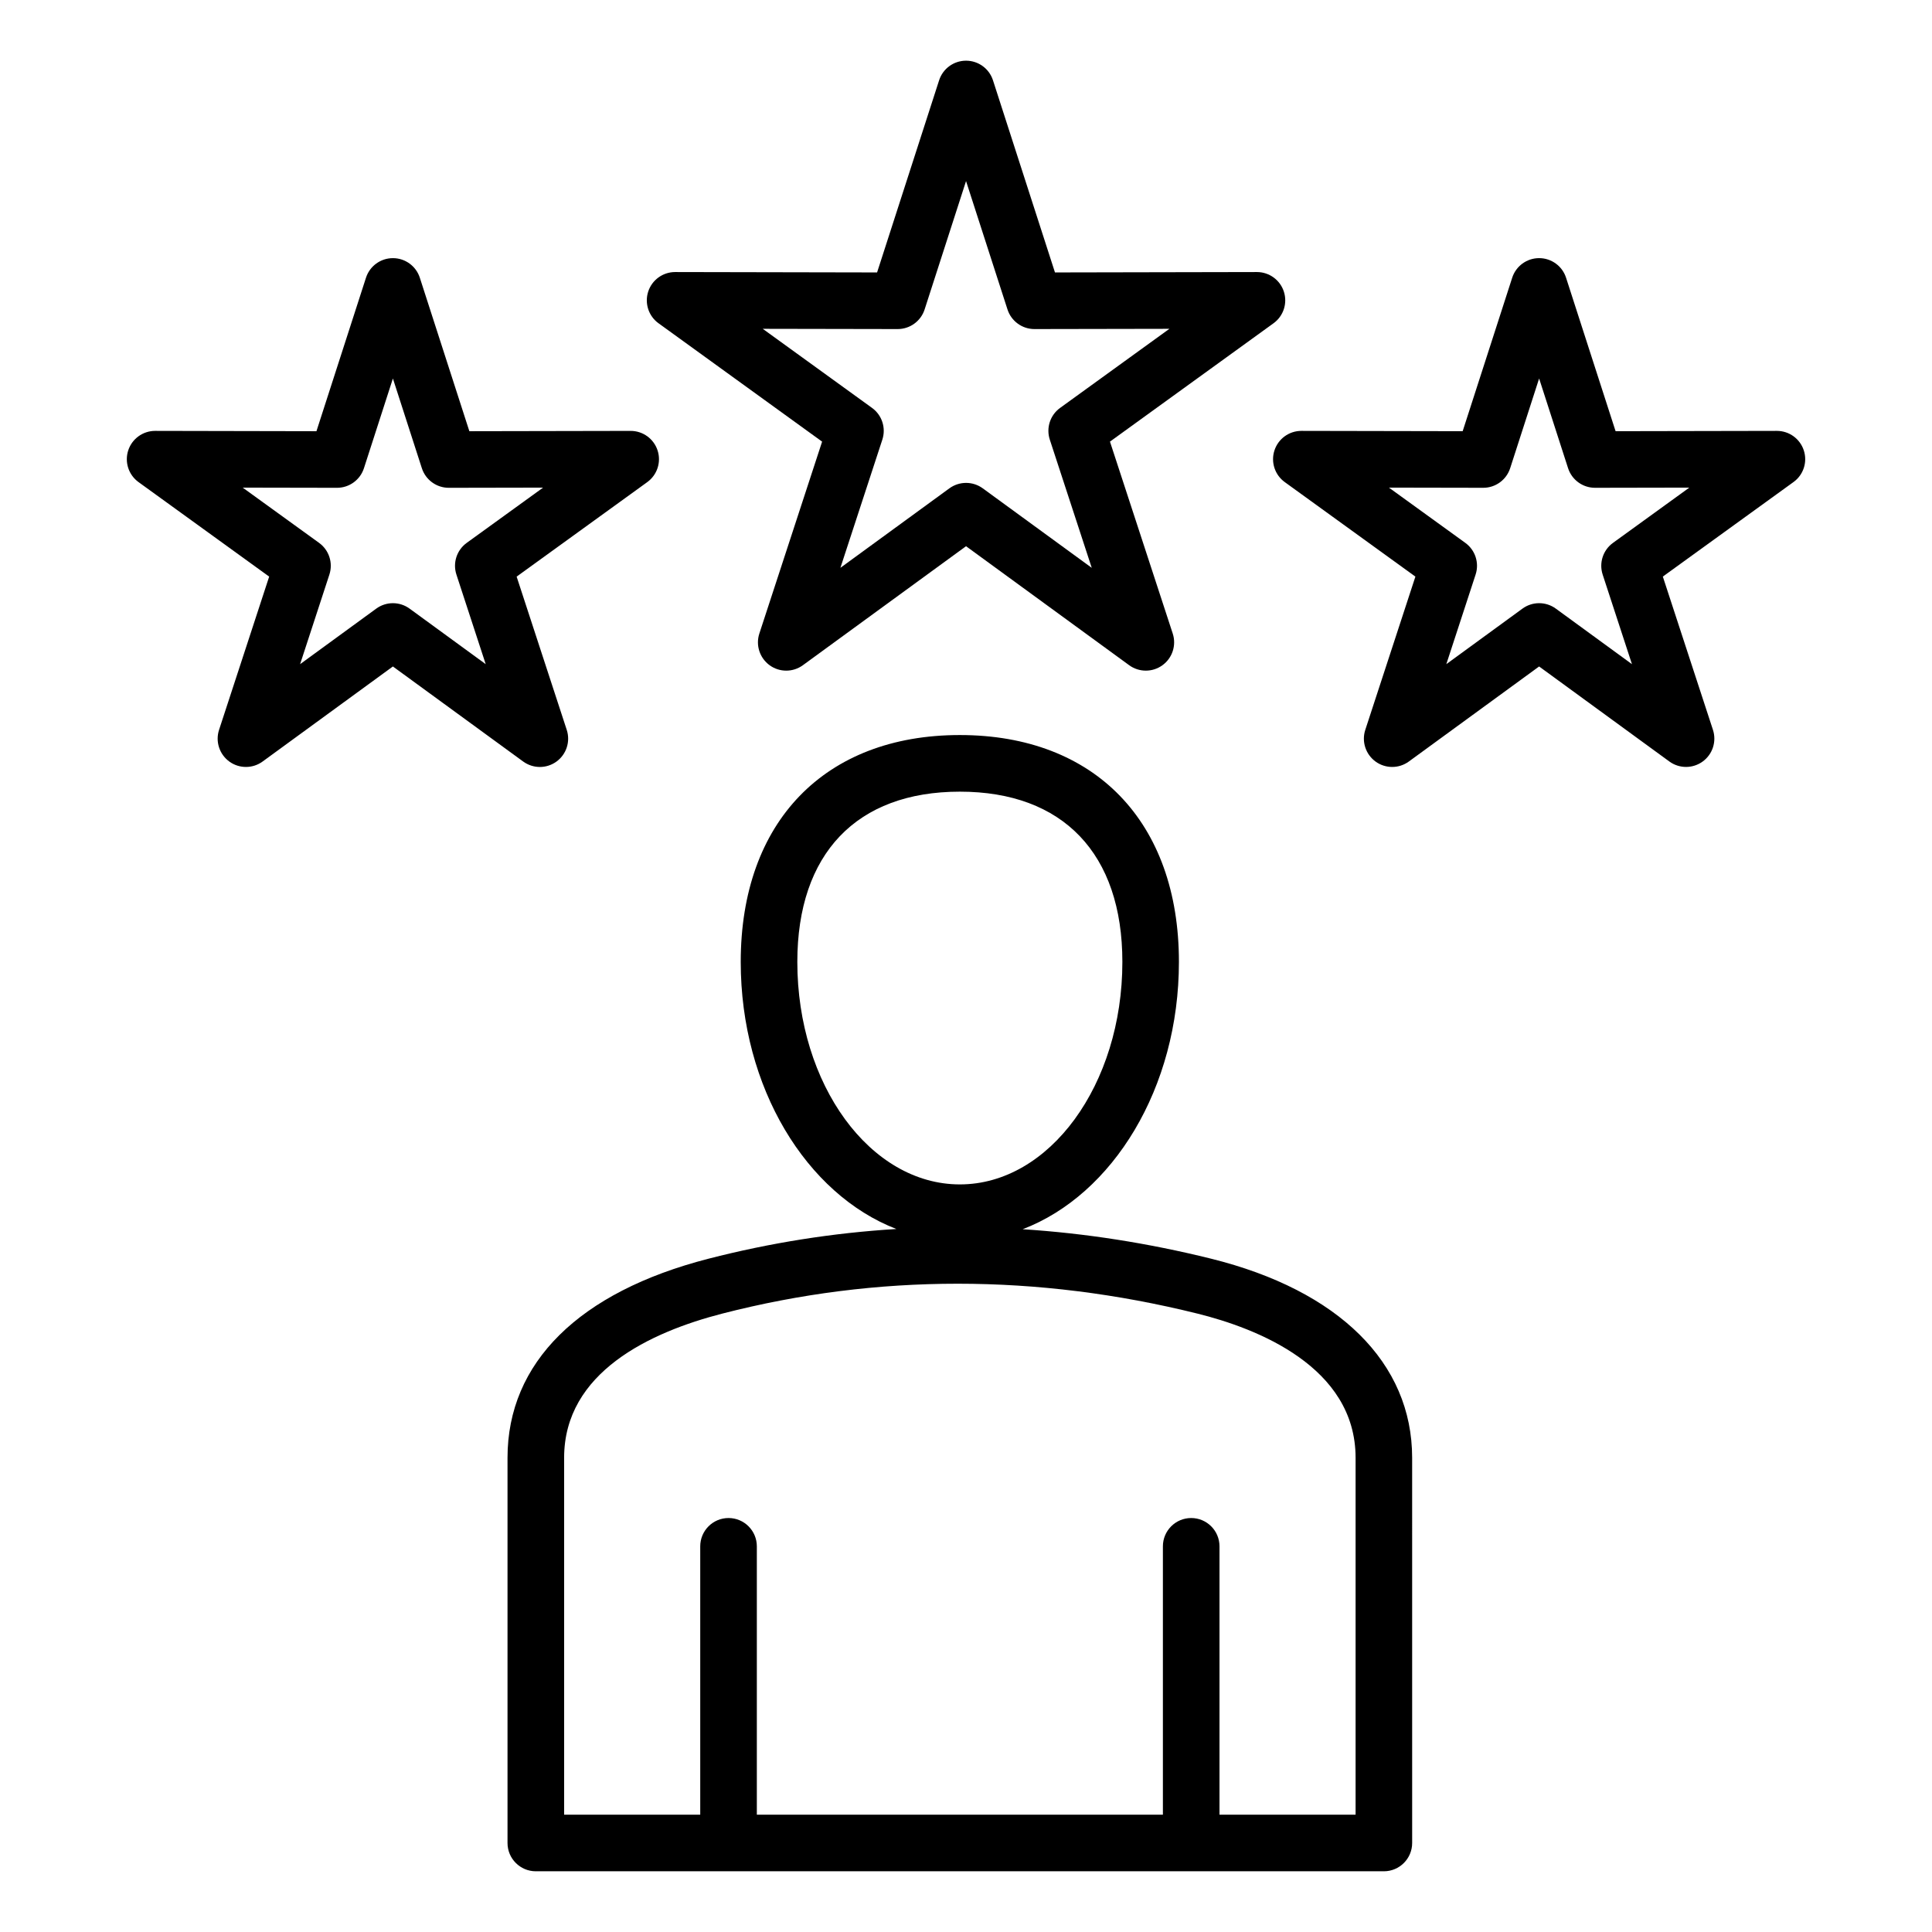 <?xml version="1.0" encoding="UTF-8"?>
<!-- Uploaded to: ICON Repo, www.iconrepo.com, Generator: ICON Repo Mixer Tools -->
<svg fill="#000000" width="800px" height="800px" version="1.1" viewBox="144 144 512 512" xmlns="http://www.w3.org/2000/svg">
 <path d="m464.93 477.56c-16.68-4.137-33.336-6.734-49.91-7.805 23.926-9.141 41.406-37.434 41.406-70.844 0-37.082-22.246-60.117-58.062-60.117s-58.062 23.035-58.062 60.117c0 33.336 17.406 61.574 41.246 70.785-16.758 1.027-33.383 3.652-49.805 7.879-34.336 8.828-53.246 27.562-53.246 52.754v102.08c0 4.141 3.359 7.5 7.5 7.5h224.74c4.141 0 7.5-3.359 7.5-7.5l-0.004-102.08c0.004-25.133-19.426-44.367-53.305-52.77zm-109.63-78.641c0-28.676 15.695-45.121 43.07-45.121s43.07 16.449 43.07 45.121c0 32.512-19.324 58.961-43.07 58.961-23.75 0-43.07-26.449-43.07-58.961zm147.95 225.99h-36.07v-71.117c0-4.141-3.359-7.5-7.5-7.5s-7.5 3.359-7.5 7.5v71.117h-107.61v-71.117c0-4.141-3.359-7.5-7.5-7.5s-7.5 3.359-7.5 7.5v71.117h-36.07v-94.582c0-22.676 22.828-33.309 41.984-38.23 40.977-10.539 83.316-10.531 125.84 0.016 15.656 3.883 41.922 14.012 41.922 38.215v94.582zm-184.73-395.24 43.348 31.367-16.633 50.859c-1.012 3.09 0.09 6.481 2.719 8.398 2.629 1.914 6.199 1.91 8.828-0.012l43.23-31.531 43.227 31.535c1.316 0.961 2.867 1.438 4.418 1.438 1.547 0 3.09-0.477 4.41-1.434 2.633-1.91 3.731-5.305 2.719-8.398l-16.633-50.859 43.348-31.367c2.633-1.906 3.742-5.297 2.734-8.391-1.004-3.09-3.883-5.18-7.133-5.18h-0.016l-53.508 0.105-16.43-50.922c-0.996-3.098-3.883-5.195-7.137-5.195s-6.137 2.098-7.137 5.195l-16.438 50.922-53.508-0.105h-0.016c-3.25 0-6.125 2.09-7.133 5.18-1.004 3.098 0.102 6.488 2.738 8.395zm63.359 1.535h0.016c3.254 0 6.137-2.098 7.137-5.195l10.98-34.023 10.984 34.023c1.004 3.098 3.883 5.195 7.137 5.195h0.016l35.754-0.066-28.965 20.961c-2.641 1.91-3.742 5.305-2.731 8.402l11.117 33.98-28.887-21.07c-1.316-0.961-2.867-1.438-4.418-1.438-1.555 0-3.102 0.484-4.418 1.438l-28.887 21.07 11.117-33.98c1.012-3.098-0.09-6.492-2.731-8.402l-28.965-20.961zm240.15 32.164c-1.004-3.09-3.883-5.18-7.133-5.18h-0.016l-42.734 0.082-13.125-40.668c-0.996-3.098-3.883-5.195-7.137-5.195s-6.137 2.098-7.137 5.195l-13.125 40.668-42.734-0.082h-0.016c-3.25 0-6.125 2.09-7.133 5.18-1.008 3.098 0.102 6.488 2.734 8.391l34.621 25.047-13.281 40.613c-1.012 3.09 0.09 6.481 2.719 8.398 2.629 1.914 6.199 1.91 8.828-0.012l34.52-25.184 34.52 25.184c1.316 0.961 2.867 1.438 4.418 1.438 1.547 0 3.09-0.477 4.41-1.434 2.633-1.91 3.731-5.305 2.719-8.398l-13.281-40.613 34.621-25.047c2.644-1.898 3.75-5.289 2.742-8.383zm-50.574 24.5c-2.641 1.91-3.742 5.305-2.731 8.402l7.762 23.738-20.18-14.719c-2.633-1.922-6.203-1.922-8.836 0l-20.18 14.719 7.762-23.742c1.012-3.098-0.09-6.492-2.731-8.402l-20.238-14.641 24.977 0.047h0.016c3.254 0 6.137-2.098 7.137-5.195l7.672-23.77 7.672 23.77c1.004 3.098 3.883 5.195 7.137 5.195h0.016l24.977-0.047zm-284.39 59.387c1.547 0 3.09-0.477 4.41-1.434 2.633-1.91 3.731-5.305 2.719-8.398l-13.281-40.613 34.621-25.047c2.633-1.906 3.742-5.297 2.734-8.391-1.004-3.09-3.883-5.18-7.133-5.18h-0.016l-42.734 0.082-13.125-40.668c-0.996-3.098-3.883-5.195-7.137-5.195-3.254 0-6.137 2.098-7.137 5.195l-13.125 40.668-42.734-0.086h-0.016c-3.25 0-6.125 2.09-7.133 5.18-1.008 3.098 0.102 6.488 2.734 8.391l34.621 25.047-13.281 40.613c-1.012 3.09 0.09 6.481 2.719 8.398 2.629 1.914 6.199 1.91 8.828-0.012l34.52-25.184 34.52 25.184c1.324 0.965 2.875 1.449 4.426 1.449zm-34.52-41.965c-2.633-1.922-6.203-1.922-8.836 0l-20.18 14.719 7.762-23.742c1.012-3.098-0.09-6.492-2.731-8.402l-20.238-14.641 24.977 0.047h0.016c3.254 0 6.137-2.098 7.137-5.195l7.672-23.77 7.672 23.77c1.004 3.098 3.883 5.195 7.137 5.195h0.016l24.977-0.047-20.238 14.641c-2.641 1.91-3.742 5.305-2.731 8.402l7.762 23.738z"/>
</svg>